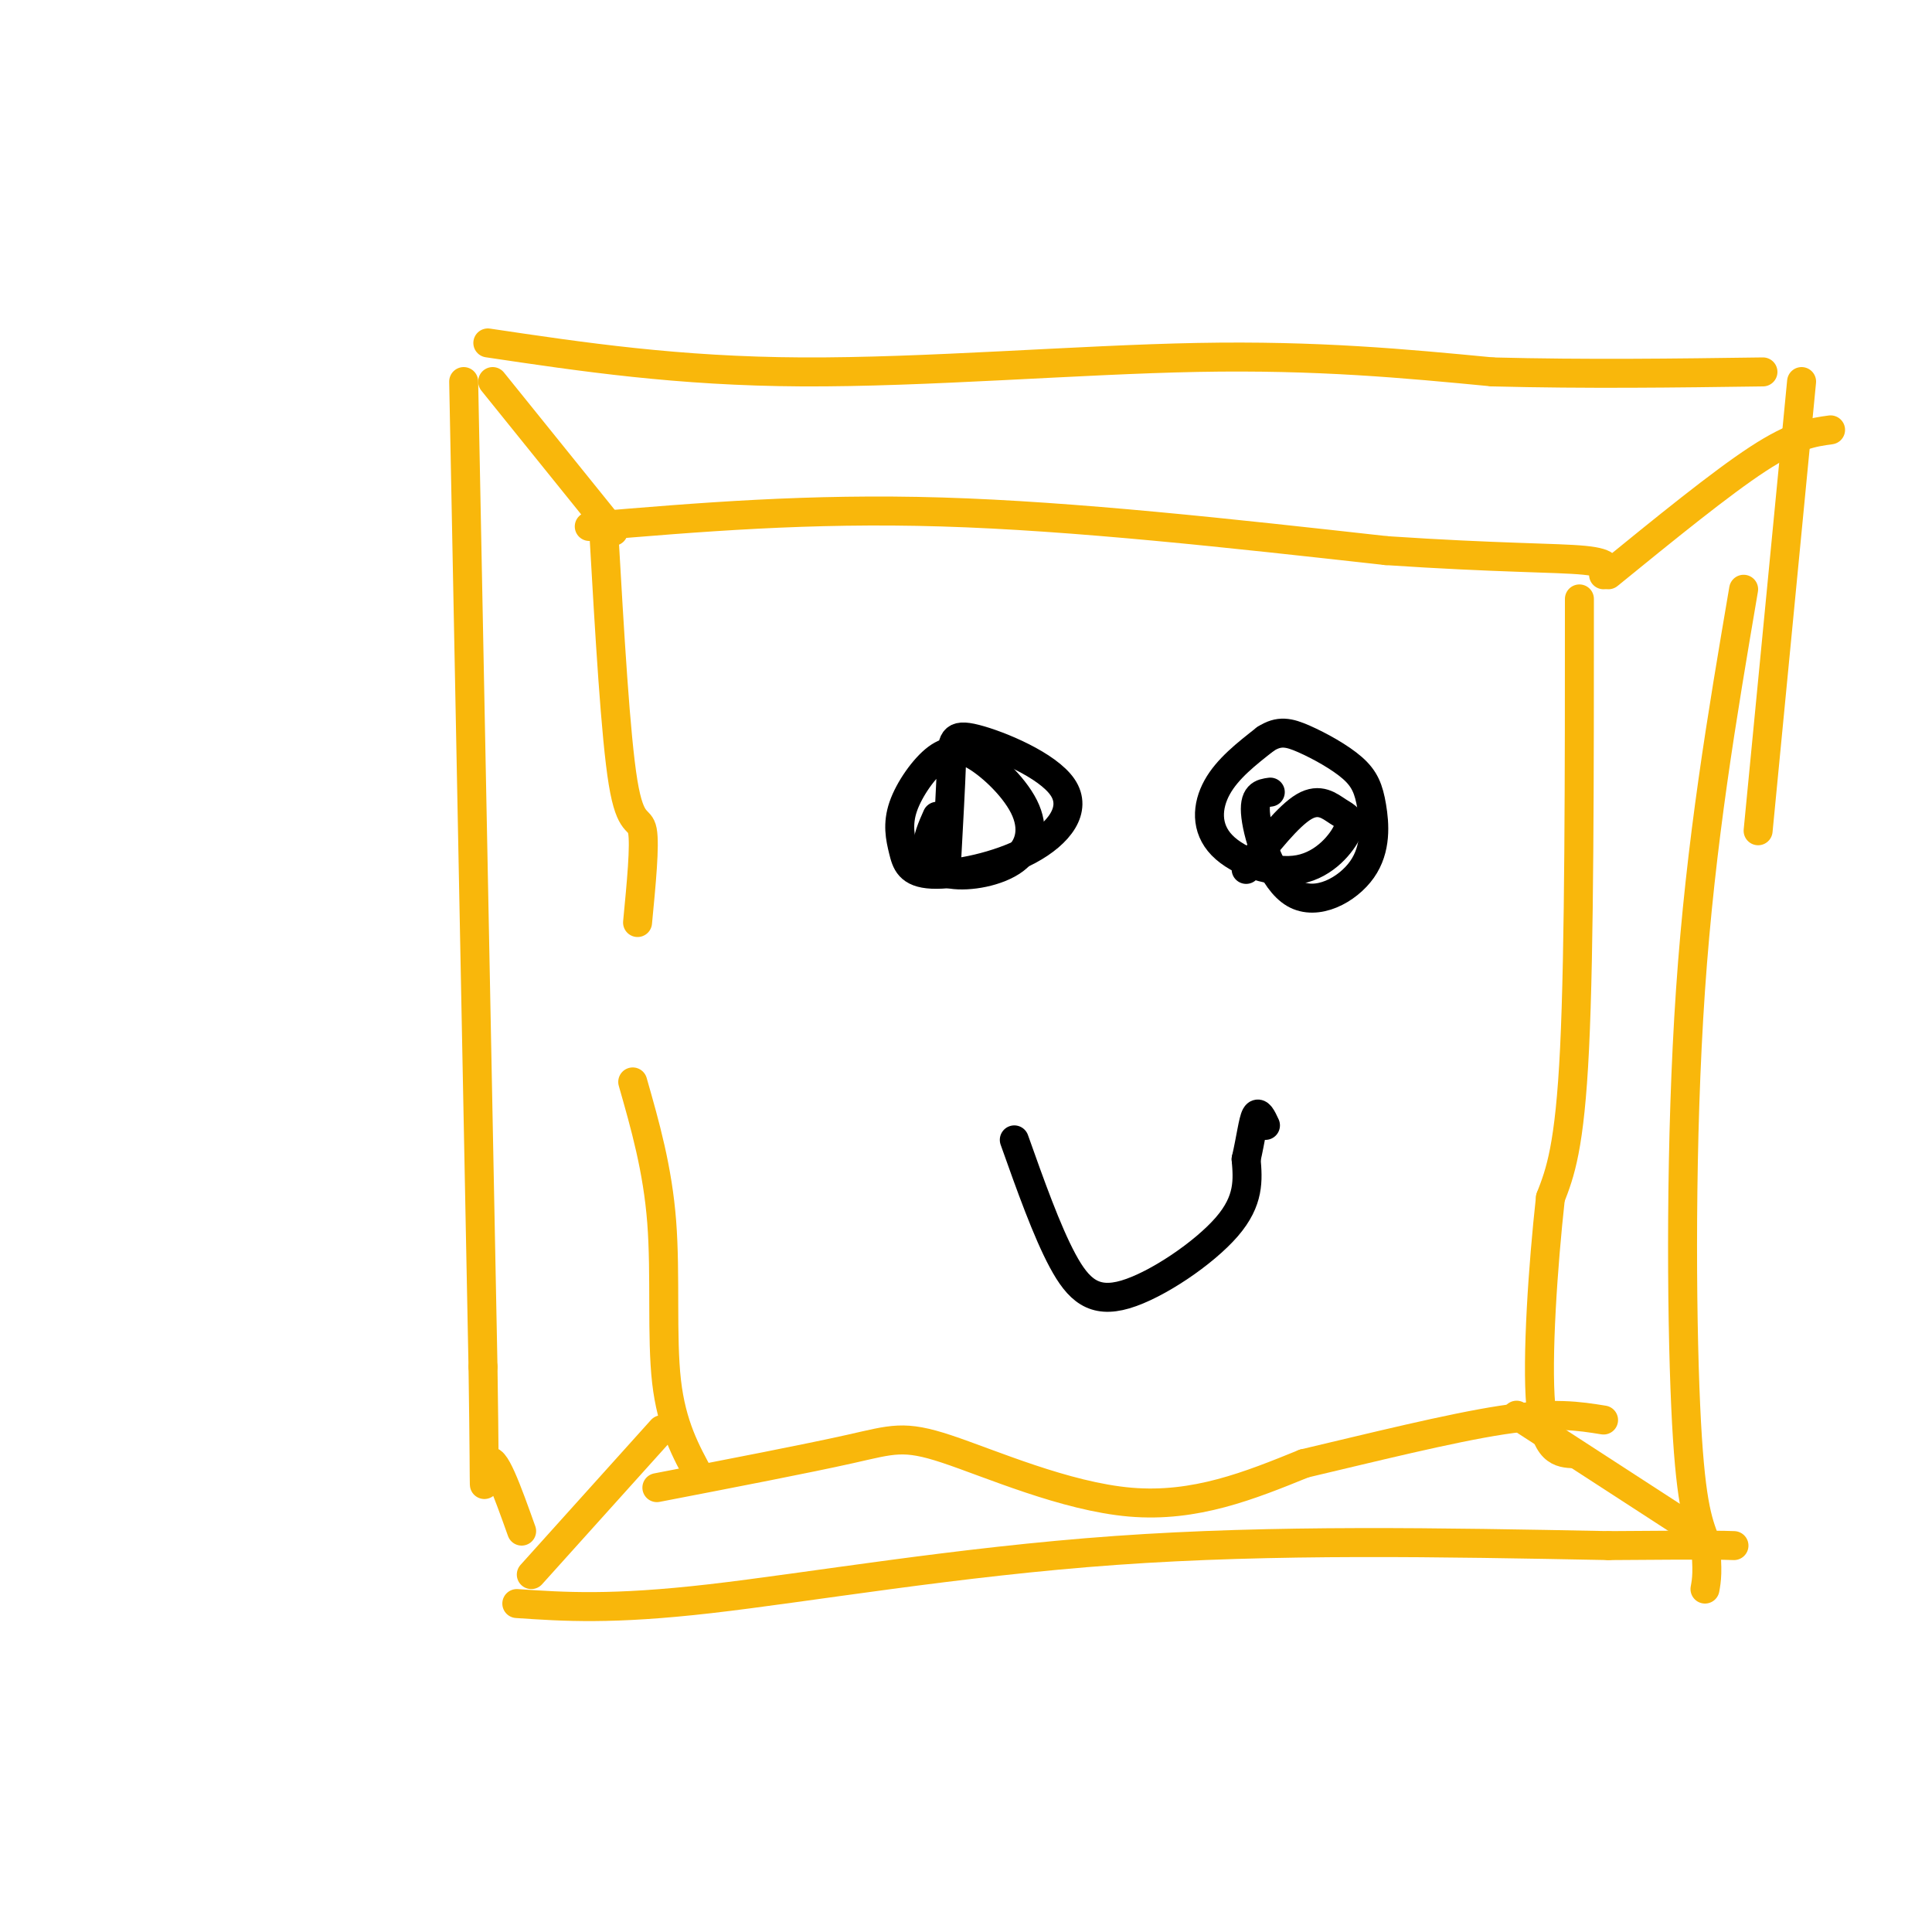 <svg viewBox='0 0 400 400' version='1.1' xmlns='http://www.w3.org/2000/svg' xmlns:xlink='http://www.w3.org/1999/xlink'><g fill='none' stroke='#F9B70B' stroke-width='6' stroke-linecap='round' stroke-linejoin='round'><path d='M101,71c19.689,2.933 39.378,5.867 65,6c25.622,0.133 57.178,-2.533 82,-3c24.822,-0.467 42.911,1.267 61,3'/><path d='M309,77c19.500,0.500 37.750,0.250 56,0'/><path d='M96,79c0.000,0.000 4.000,204.000 4,204'/><path d='M100,283c0.533,35.556 -0.133,22.444 1,20c1.133,-2.444 4.067,5.778 7,14'/><path d='M107,332c9.822,0.667 19.644,1.333 40,-1c20.356,-2.333 51.244,-7.667 84,-10c32.756,-2.333 67.378,-1.667 102,-1'/><path d='M333,320c21.333,-0.167 23.667,-0.083 26,0'/><path d='M361,122c-4.444,26.111 -8.889,52.222 -11,83c-2.111,30.778 -1.889,66.222 -1,86c0.889,19.778 2.444,23.889 4,28'/><path d='M353,319c0.667,6.333 0.333,8.167 0,10'/><path d='M125,110c1.222,21.267 2.444,42.533 4,52c1.556,9.467 3.444,7.133 4,10c0.556,2.867 -0.222,10.933 -1,19'/><path d='M131,224c2.578,9.022 5.156,18.044 6,29c0.844,10.956 -0.044,23.844 1,33c1.044,9.156 4.022,14.578 7,20'/><path d='M136,308c15.560,-3.006 31.119,-6.012 40,-8c8.881,-1.988 11.083,-2.958 20,0c8.917,2.958 24.548,9.845 38,11c13.452,1.155 24.726,-3.423 36,-8'/><path d='M270,303c13.778,-3.244 30.222,-7.356 41,-9c10.778,-1.644 15.889,-0.822 21,0'/><path d='M327,124c0.000,36.167 0.000,72.333 -1,93c-1.000,20.667 -3.000,25.833 -5,31'/><path d='M321,248c-1.533,13.933 -2.867,33.267 -2,43c0.867,9.733 3.933,9.867 7,10'/><path d='M122,109c22.750,-1.917 45.500,-3.833 73,-3c27.500,0.833 59.750,4.417 92,8'/><path d='M287,114c23.244,1.556 35.356,1.444 41,2c5.644,0.556 4.822,1.778 4,3'/><path d='M333,119c11.667,-9.500 23.333,-19.000 31,-24c7.667,-5.000 11.333,-5.500 15,-6'/><path d='M314,293c0.000,0.000 37.000,24.000 37,24'/><path d='M137,296c0.000,0.000 -27.000,30.000 -27,30'/><path d='M127,110c0.000,0.000 -25.000,-31.000 -25,-31'/><path d='M373,79c0.000,0.000 -9.000,93.000 -9,93'/></g>
<g fill='none' stroke='#000000' stroke-width='6' stroke-linecap='round' stroke-linejoin='round'><path d='M196,178c0.419,-7.676 0.838,-15.352 1,-20c0.162,-4.648 0.065,-6.267 5,-5c4.935,1.267 14.900,5.419 18,10c3.100,4.581 -0.665,9.591 -7,13c-6.335,3.409 -15.239,5.217 -20,5c-4.761,-0.217 -5.379,-2.460 -6,-5c-0.621,-2.540 -1.244,-5.376 0,-9c1.244,-3.624 4.355,-8.035 7,-10c2.645,-1.965 4.822,-1.482 7,-1'/><path d='M201,156c3.508,1.733 8.777,6.567 11,11c2.223,4.433 1.400,8.467 -2,11c-3.400,2.533 -9.377,3.567 -13,3c-3.623,-0.567 -4.892,-2.733 -5,-5c-0.108,-2.267 0.946,-4.633 2,-7'/><path d='M258,180c4.388,-5.557 8.776,-11.113 12,-13c3.224,-1.887 5.284,-0.104 7,1c1.716,1.104 3.087,1.531 2,4c-1.087,2.469 -4.632,6.981 -10,8c-5.368,1.019 -12.561,-1.457 -16,-5c-3.439,-3.543 -3.126,-8.155 -1,-12c2.126,-3.845 6.063,-6.922 10,-10'/><path d='M262,153c2.812,-1.827 4.843,-1.395 8,0c3.157,1.395 7.442,3.754 10,6c2.558,2.246 3.390,4.378 4,8c0.610,3.622 0.999,8.734 -2,13c-2.999,4.266 -9.384,7.687 -14,5c-4.616,-2.687 -7.462,-11.482 -8,-16c-0.538,-4.518 1.231,-4.759 3,-5'/><path d='M210,236c3.357,9.440 6.714,18.881 10,25c3.286,6.119 6.500,8.917 13,7c6.500,-1.917 16.286,-8.548 21,-14c4.714,-5.452 4.357,-9.726 4,-14'/><path d='M258,240c0.978,-4.267 1.422,-7.933 2,-9c0.578,-1.067 1.289,0.467 2,2'/></g>
</svg>